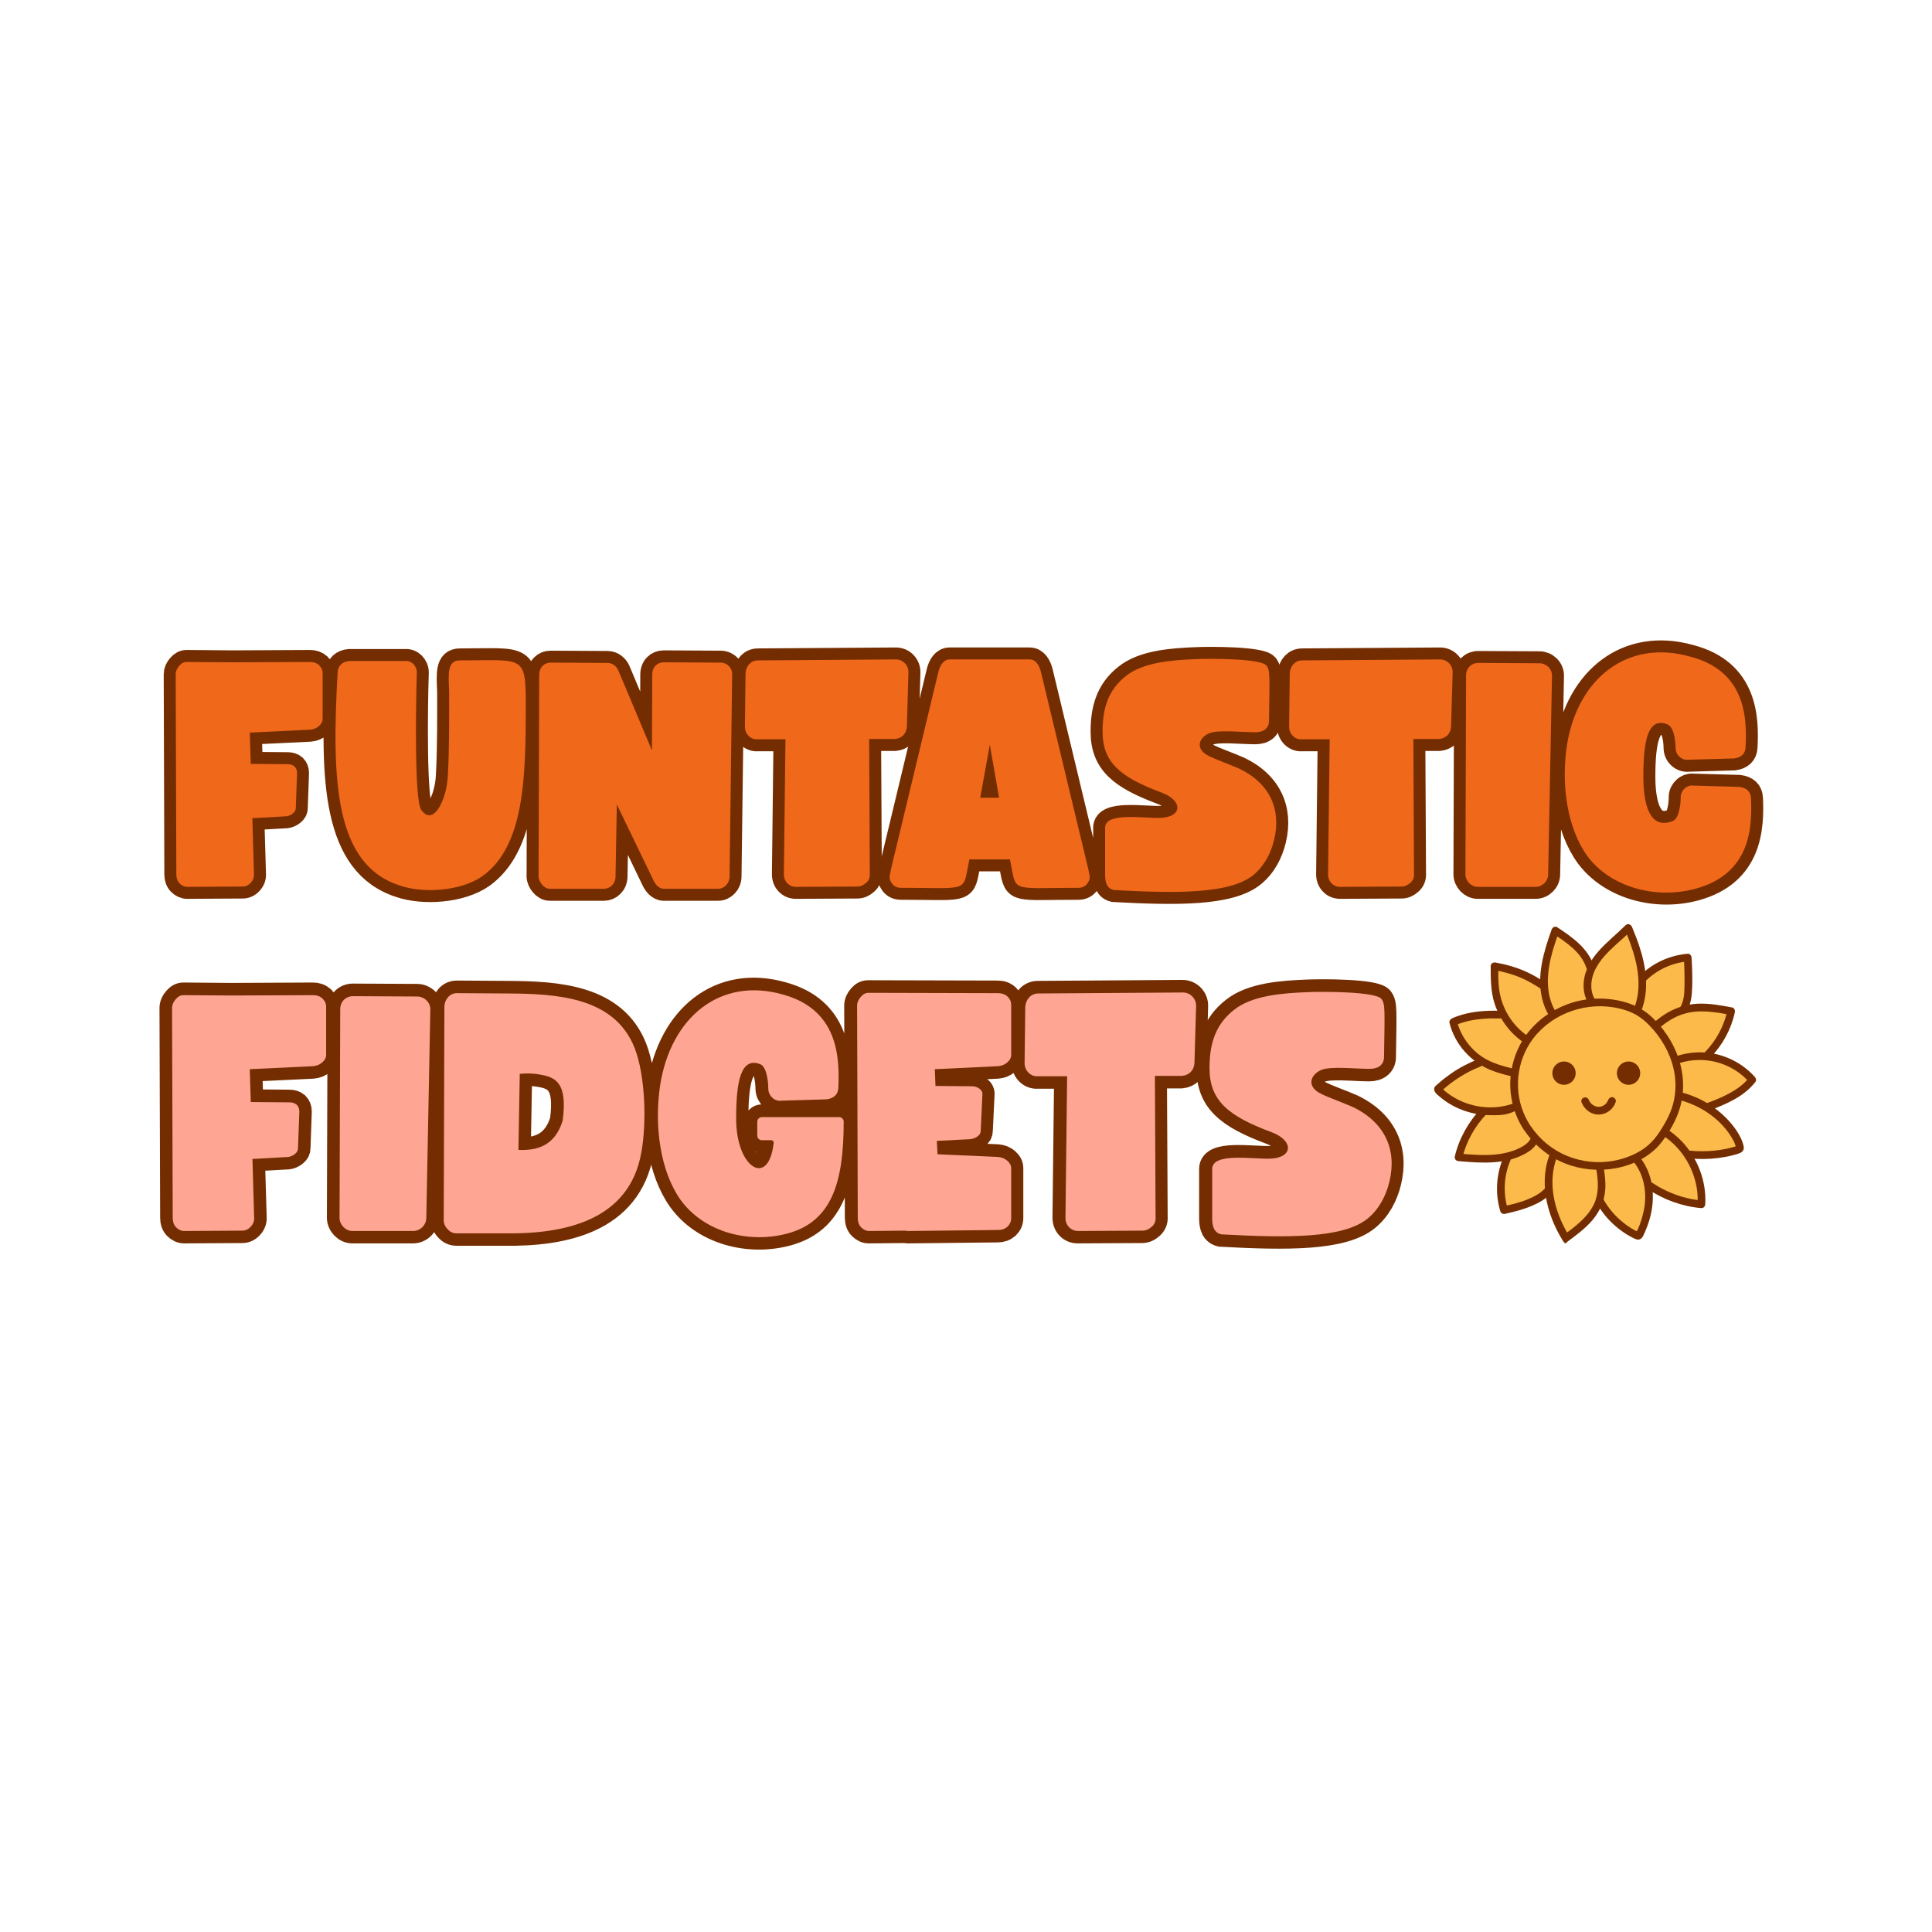 <svg version="1.1" viewBox="0 0 3500 3500" height="3500px" width="3500px" xmlns:xlink="http://www.w3.org/1999/xlink" xmlns="http://www.w3.org/2000/svg">
<defs>
<clipPath id="clip1">
  <path d="M 1370.562 2082.039 L 1382.887 2082.039 L 1382.887 2094.719 L 1370.562 2094.719 Z M 1370.562 2082.039"></path>
</clipPath>
<clipPath id="clip2">
  <path d="M 1382.852 2086.562 C 1382.918 2090.48 1382.43 2091.531 1381.801 2092.301 C 1381.238 2093.07 1380.332 2093.77 1379.418 2094.121 C 1378.582 2094.539 1377.461 2094.75 1376.48 2094.68 C 1375.5 2094.613 1374.449 2094.332 1373.613 2093.77 C 1372.77 2093.281 1372 2092.512 1371.512 2091.668 C 1370.949 2090.832 1370.668 2089.781 1370.602 2088.801 C 1370.531 2087.82 1370.738 2086.699 1371.09 2085.789 C 1371.512 2084.949 1372.211 2084.039 1372.98 2083.41 C 1373.75 2082.852 1374.801 2082.363 1375.711 2082.219 C 1376.688 2082.012 1377.812 2082.082 1378.719 2082.363 C 1379.699 2082.711 1381.312 2083.969 1381.312 2083.969"></path>
</clipPath>
<clipPath id="clip3">
  <path d="M 1526.242 1995.52 L 1538.562 1995.52 L 1538.562 2008.129 L 1526.242 2008.129 Z M 1526.242 1995.52"></path>
</clipPath>
<clipPath id="clip4">
  <path d="M 1538.531 1999.969 C 1538.531 2003.887 1538.113 2004.938 1537.48 2005.711 C 1536.918 2006.48 1536.012 2007.18 1535.102 2007.602 C 1534.262 2007.949 1533.137 2008.16 1532.16 2008.09 C 1531.18 2008.09 1530.129 2007.738 1529.289 2007.25 C 1528.449 2006.688 1527.68 2005.918 1527.121 2005.082 C 1526.629 2004.238 1526.281 2003.188 1526.281 2002.211 C 1526.211 2001.23 1526.418 2000.113 1526.77 1999.27 C 1527.188 1998.363 1527.887 1997.449 1528.66 1996.887 C 1529.43 1996.262 1530.41 1995.84 1531.387 1995.629 C 1532.371 1995.488 1533.488 1995.488 1534.398 1995.84 C 1535.312 1996.121 1536.988 1997.379 1536.988 1997.379"></path>
</clipPath>
</defs>
<g id="surface1">
<path d="M 3152.215 2077.195 C 3152.512 2078.234 3152.66 2079.273 3152.215 2080.168 C 3151.77 2081.055 3150.73 2081.504 3149.691 2081.801 C 3122.352 2091.008 3089.512 2093.832 3060.832 2090.715 L 3058.012 2091.605 C 3047.164 2075.262 3033.199 2061.152 3016.855 2050.457 L 3015.07 2049.27 C 3016.109 2047.637 3017.004 2046.152 3018.043 2044.52 C 3024.137 2034.566 3029.633 2024.316 3033.793 2013.473 C 3037.359 2004.113 3039.734 1994.312 3041.223 1984.359 L 3043.602 1984.656 C 3061.133 1988.961 3078.07 1996.242 3093.227 2005.898 C 3107.938 2015.258 3121.16 2026.84 3132.305 2040.207 C 3141.367 2051.051 3149.098 2063.383 3152.363 2077.047 Z M 3152.215 2077.195" style="stroke:none;fill-rule:nonzero;fill:rgb(98.824%,72.941%,29.02%);fill-opacity:1;"></path>
<path d="M 3112.395 1916.477 C 3136.316 1922.863 3158.16 1936.527 3174.504 1955.098 C 3155.93 1979.457 3123.094 1993.418 3094.266 2004.113 L 3093.078 2006.047 C 3077.773 1996.391 3060.984 1989.113 3043.449 1984.801 L 3041.074 1984.508 C 3043.602 1965.789 3042.262 1946.629 3037.508 1928.359 C 3036.766 1925.535 3036.02 1922.863 3035.129 1920.191 L 3039.441 1918.703 C 3056.973 1912.766 3075.695 1910.832 3094.117 1912.91 C 3100.359 1913.652 3106.449 1914.844 3112.543 1916.328 Z M 3112.395 1916.477" style="stroke:none;fill-rule:nonzero;fill:rgb(98.824%,72.941%,29.02%);fill-opacity:1;"></path>
<path d="M 3136.316 1830.918 C 3130.074 1860.332 3115.363 1887.809 3094.414 1909.344 L 3093.973 1913.059 C 3075.543 1910.98 3056.824 1912.91 3039.289 1918.852 L 3034.98 1920.336 C 3027.551 1897.613 3015.07 1876.52 2999.172 1858.547 L 3001.105 1856.914 C 3015.07 1844.434 3031.566 1834.336 3049.395 1828.988 C 3052.215 1828.098 3055.039 1827.355 3058.012 1826.758 C 3083.719 1821.41 3110.461 1826.316 3136.168 1831.215 L 3136.168 1830.918 Z M 3136.316 1830.918" style="stroke:none;fill-rule:nonzero;fill:rgb(98.824%,72.941%,29.02%);fill-opacity:1;"></path>
<path d="M 3057.863 2091.605 C 3075.102 2117.746 3084.312 2149.238 3082.379 2180.578 C 3050.434 2178.055 3015.367 2164.984 2988.77 2147.16 L 2985.949 2147.75 C 2982.977 2129.777 2975.848 2112.398 2964.105 2098.586 L 2963.066 2096.652 C 2964.254 2096.059 2965.445 2095.465 2966.484 2094.871 C 2977.328 2089.227 2987.582 2082.246 2996.199 2073.629 C 3004.82 2065.016 3009.273 2058.184 3014.773 2049.566 L 3016.555 2050.754 C 3033.051 2061.449 3047.016 2075.562 3057.715 2091.898 L 3057.715 2091.605 Z M 3057.863 2091.605" style="stroke:none;fill-rule:nonzero;fill:rgb(98.824%,72.941%,29.02%);fill-opacity:1;"></path>
<path d="M 3057.566 1733.922 C 3058.605 1750.262 3059.051 1766.598 3058.902 1782.941 C 3058.754 1798.688 3057.715 1815.172 3049.395 1828.543 C 3031.566 1834.188 3015.07 1844.285 3001.105 1856.766 L 2999.172 1858.398 C 2997.832 1856.766 2996.352 1855.277 2994.863 1853.793 C 2986.988 1845.473 2978.367 1837.902 2968.566 1832.109 C 2967.672 1831.512 2966.633 1831.066 2965.59 1830.473 L 2966.184 1829.281 C 2973.613 1811.012 2975.992 1790.961 2974.805 1771.059 L 2976.441 1771.059 C 2997.984 1749.668 3027.105 1736.148 3057.418 1733.773 L 3057.566 1733.773 Z M 3057.566 1733.922" style="stroke:none;fill-rule:nonzero;fill:rgb(98.824%,72.941%,29.02%);fill-opacity:1;"></path>
<path d="M 3037.359 1928.359 C 3042.113 1946.629 3043.449 1965.789 3040.926 1984.508 C 3039.586 1994.461 3037.207 2004.266 3033.492 2013.621 C 3029.332 2024.465 3023.836 2034.715 3017.742 2044.664 C 3016.703 2046.301 3015.816 2047.785 3014.773 2049.418 C 3009.273 2058.031 3003.332 2066.203 2996.199 2073.48 C 2987.582 2082.094 2977.328 2089.078 2966.484 2094.723 C 2965.293 2095.32 2964.105 2095.914 2963.066 2096.504 C 2943.008 2106.16 2921.016 2111.062 2898.73 2111.359 C 2869.754 2111.805 2840.633 2104.527 2815.82 2089.672 C 2812.398 2087.594 2808.984 2085.367 2805.715 2083.137 C 2797.094 2076.898 2789.074 2069.918 2781.938 2062.043 C 2776.293 2055.953 2771.242 2049.566 2766.637 2042.734 C 2758.312 2030.258 2752.223 2017.035 2748.359 2003.371 C 2742.562 1983.617 2741.375 1962.969 2744.199 1942.914 C 2747.172 1921.973 2754.746 1901.773 2766.488 1883.797 C 2775.105 1870.727 2785.805 1858.844 2798.73 1848.742 C 2799.027 1848.445 2799.324 1848.297 2799.621 1848 C 2803.93 1844.734 2808.539 1841.613 2813.145 1838.789 C 2833.945 1826.016 2857.867 1817.996 2882.234 1815.766 C 2888.027 1815.172 2893.824 1815.023 2899.77 1815.023 C 2913.586 1815.324 2927.402 1817.25 2940.777 1820.965 C 2949.395 1823.344 2957.715 1826.316 2965.59 1830.621 C 2966.633 1831.066 2967.523 1831.66 2968.566 1832.254 C 2978.367 1838.047 2986.988 1845.621 2994.863 1853.941 C 2996.352 1855.426 2997.684 1857.059 2999.172 1858.547 C 3015.07 1876.52 3027.551 1897.465 3034.98 1920.336 C 3035.871 1923.012 3036.613 1925.836 3037.359 1928.508 Z M 3037.359 1928.359" style="stroke:none;fill-rule:nonzero;fill:rgb(98.824%,72.941%,29.02%);fill-opacity:1;"></path>
<path d="M 2899.617 2176.715 C 2899.023 2175.676 2898.43 2174.637 2897.984 2173.598 C 2903.777 2155.18 2901.996 2135.422 2899.023 2116.41 L 2899.023 2111.359 C 2921.164 2111.062 2943.305 2106.16 2963.215 2096.504 L 2964.254 2098.438 C 2975.848 2112.398 2983.125 2129.629 2986.098 2147.605 C 2987.137 2153.543 2987.582 2159.785 2987.582 2165.723 C 2987.73 2189.934 2981.043 2213.996 2970.348 2235.836 C 2969.898 2236.875 2969.16 2238.062 2968.117 2238.211 L 2967.82 2238.211 C 2967.227 2238.211 2966.633 2237.914 2966.039 2237.766 C 2939.441 2226.031 2913.887 2202.414 2899.617 2176.715 Z M 2899.617 2176.715" style="stroke:none;fill-rule:nonzero;fill:rgb(98.824%,72.941%,29.02%);fill-opacity:1;"></path>
<path d="M 2974.953 1771.203 C 2976.141 1790.961 2973.914 1811.012 2966.332 1829.434 L 2965.738 1830.621 C 2957.863 1826.461 2949.543 1823.344 2940.926 1820.965 C 2927.555 1817.25 2913.734 1815.324 2899.918 1815.023 C 2894.121 1815.023 2888.18 1815.023 2882.387 1815.766 L 2881.938 1811.012 C 2873.617 1795.418 2874.211 1776.109 2880.453 1759.617 C 2881.492 1757.094 2882.531 1754.566 2883.723 1752.191 C 2890.262 1738.824 2900.215 1727.09 2910.914 1716.543 C 2923.543 1704.066 2937.359 1693.074 2949.84 1680.449 C 2959.648 1704.215 2968.711 1728.426 2972.871 1753.828 C 2973.766 1759.617 2974.508 1765.559 2974.805 1771.355 Z M 2974.953 1771.203" style="stroke:none;fill-rule:nonzero;fill:rgb(98.824%,72.941%,29.02%);fill-opacity:1;"></path>
<path d="M 2898.875 2116.262 C 2901.852 2135.273 2903.633 2155.18 2897.836 2173.449 C 2888.621 2203.156 2861.879 2223.656 2836.77 2242.074 C 2823.543 2220.238 2813.293 2196.473 2808.539 2171.367 C 2807.496 2165.723 2806.605 2160.078 2806.156 2154.438 C 2804.523 2134.68 2806.457 2114.477 2812.992 2095.762 L 2815.82 2089.375 C 2840.633 2104.23 2869.754 2111.508 2898.73 2111.062 L 2898.73 2116.109 L 2898.875 2116.109 Z M 2898.875 2116.262" style="stroke:none;fill-rule:nonzero;fill:rgb(98.824%,72.941%,29.02%);fill-opacity:1;"></path>
<path d="M 2880.746 1750.41 L 2883.867 1751.895 C 2882.68 1754.273 2881.641 1756.797 2880.602 1759.324 C 2874.211 1775.809 2873.617 1795.121 2882.086 1810.719 L 2882.531 1815.469 C 2858.164 1817.844 2834.242 1825.719 2813.438 1838.492 L 2812.992 1836.266 C 2803.484 1821.117 2798.879 1803.438 2797.688 1785.613 C 2797.094 1777.297 2797.242 1768.828 2798.137 1760.66 C 2800.664 1734.664 2809.133 1709.414 2817.898 1684.754 C 2830.824 1693.223 2843.75 1701.84 2855.043 1712.383 C 2866.336 1722.93 2875.992 1735.703 2880.746 1750.262 Z M 2880.746 1750.41" style="stroke:none;fill-rule:nonzero;fill:rgb(98.824%,72.941%,29.02%);fill-opacity:1;"></path>
<path d="M 2815.965 2089.527 L 2813.145 2095.914 C 2806.605 2114.629 2804.523 2134.68 2806.309 2154.586 L 2805.715 2154.586 C 2796.355 2166.469 2783.723 2172.555 2769.309 2178.5 C 2755.047 2184.441 2739.891 2187.855 2724.887 2191.273 C 2715.227 2159.785 2717.75 2124.727 2731.719 2094.871 L 2731.422 2093.98 C 2740.93 2091.605 2750.293 2088.336 2758.906 2083.73 C 2767.379 2079.273 2775.551 2073.184 2779.562 2064.422 L 2782.238 2061.898 C 2789.367 2069.77 2797.395 2076.75 2806.012 2082.988 C 2809.277 2085.367 2812.699 2087.594 2816.113 2089.527 Z M 2815.965 2089.527" style="stroke:none;fill-rule:nonzero;fill:rgb(98.824%,72.941%,29.02%);fill-opacity:1;"></path>
<path d="M 2812.992 1836.414 L 2813.438 1838.641 C 2808.832 1841.465 2804.23 1844.582 2799.918 1847.852 C 2799.621 1848.148 2799.324 1848.297 2799.027 1848.594 C 2786.102 1858.691 2775.254 1870.578 2766.781 1883.648 L 2765 1882.461 C 2748.512 1871.469 2734.688 1856.613 2724.887 1839.387 C 2718.199 1827.648 2713.293 1814.875 2710.617 1801.652 C 2707.203 1784.574 2707.203 1766.898 2707.348 1749.52 C 2753.113 1757.539 2777.93 1773.285 2796.801 1785.762 L 2797.543 1785.762 C 2798.73 1803.586 2803.484 1821.262 2812.844 1836.414 Z M 2812.992 1836.414" style="stroke:none;fill-rule:nonzero;fill:rgb(98.824%,72.941%,29.02%);fill-opacity:1;"></path>
<path d="M 2782.238 2061.898 L 2779.562 2064.422 C 2775.551 2073.035 2767.379 2079.129 2758.906 2083.73 C 2750.293 2088.336 2740.93 2091.754 2731.422 2093.98 C 2721.766 2096.359 2711.656 2097.691 2701.703 2098.141 C 2681.941 2099.328 2662.031 2097.547 2642.27 2095.762 C 2649.105 2066.504 2667.234 2033.676 2688.332 2012.137 L 2688.332 2011.543 C 2708.391 2013.324 2728.895 2010.652 2747.617 2003.223 L 2748.512 2002.926 C 2752.52 2016.59 2758.613 2029.961 2766.781 2042.289 C 2771.391 2049.121 2776.445 2055.656 2782.09 2061.598 L 2782.09 2061.898 Z M 2782.238 2061.898" style="stroke:none;fill-rule:nonzero;fill:rgb(98.824%,72.941%,29.02%);fill-opacity:1;"></path>
<path d="M 2765 1882.461 L 2766.781 1883.648 C 2755.047 1901.621 2747.469 1921.824 2744.496 1942.766 L 2740.781 1942.172 C 2725.328 1938.312 2709.875 1934.301 2695.465 1927.469 C 2690.707 1925.09 2686.105 1922.418 2681.645 1919.449 C 2657.723 1903.406 2639.895 1878.301 2632.906 1850.379 C 2642.27 1850.672 2651.184 1846.812 2659.953 1843.988 C 2678.523 1837.902 2698.141 1835.523 2717.605 1837.008 L 2725.031 1839.535 C 2734.84 1856.766 2748.656 1871.617 2765.148 1882.609 Z M 2765 1882.461" style="stroke:none;fill-rule:nonzero;fill:rgb(98.824%,72.941%,29.02%);fill-opacity:1;"></path>
<path d="M 2748.656 2003.223 L 2747.766 2003.52 C 2729.043 2010.945 2708.539 2013.621 2688.48 2011.84 C 2658.02 2009.164 2628.453 1996.242 2606.758 1974.703 C 2606.16 1974.109 2605.566 1973.367 2605.566 1972.625 C 2605.566 1971.883 2606.16 1971.289 2606.758 1970.691 C 2628.004 1950.789 2652.969 1935.043 2680.156 1924.496 L 2681.645 1919.449 C 2686.105 1922.418 2690.707 1925.09 2695.465 1927.469 C 2709.73 1934.449 2725.328 1938.312 2740.781 1942.172 L 2744.496 1942.766 C 2741.676 1962.82 2743.012 1983.32 2748.656 2003.223 Z M 2748.656 2003.223" style="stroke:none;fill-rule:nonzero;fill:rgb(98.824%,72.941%,29.02%);fill-opacity:1;"></path>
<path d="M 2772.875 2040.059 C 2758.762 2018.816 2750.738 1994.16 2749.992 1969.059 C 2749.25 1944.551 2754.746 1920.191 2766.34 1898.801 C 2794.121 1847.109 2853.707 1818.293 2911.953 1823.492 C 2927.852 1824.977 2944.344 1828.691 2958.758 1835.668 C 2973.168 1842.652 2984.762 1853.496 2995.16 1865.379 C 3015.223 1888.551 3029.633 1917.07 3033.941 1947.52 C 3036.168 1963.418 3035.574 1980.051 3032.012 1995.648 C 3028.293 2011.984 3021.016 2026.84 3012.395 2041.102 C 3004.227 2054.766 2995.012 2067.691 2982.383 2077.492 C 2970.793 2086.555 2957.27 2093.238 2943.305 2097.84 C 2916.707 2106.605 2887.883 2107.645 2860.84 2101.109 C 2832.164 2094.277 2806.457 2079.129 2786.547 2057.293 C 2781.645 2051.793 2777.184 2046.152 2773.023 2040.059 C 2770.945 2036.941 2766.934 2035.605 2763.516 2037.535 C 2760.395 2039.32 2758.906 2043.922 2760.988 2047.039 C 2779.414 2074.375 2804.969 2095.613 2835.578 2107.793 C 2864.109 2119.082 2895.902 2121.902 2926.07 2116.559 C 2957.715 2110.91 2989.363 2095.465 3009.426 2070.062 C 3020.27 2056.398 3029.781 2040.953 3036.766 2024.91 C 3044.043 2008.422 3048.203 1990.895 3048.949 1972.77 C 3050.434 1938.609 3039.586 1904.738 3020.863 1876.371 C 3011.652 1862.41 3000.512 1849.188 2987.73 1838.348 C 2974.059 1826.758 2958.457 1819.332 2941.227 1814.727 C 2907.492 1805.812 2871.391 1807.301 2838.699 1819.629 C 2809.43 1830.621 2783.727 1849.34 2765.148 1874.441 C 2748.953 1896.426 2739.297 1922.715 2736.621 1949.746 C 2733.949 1976.93 2738.996 2004.707 2750.738 2029.367 C 2753.707 2035.453 2756.98 2041.398 2760.84 2047.039 C 2762.922 2050.16 2766.934 2051.5 2770.352 2049.566 C 2773.469 2047.785 2774.957 2043.18 2772.875 2040.059 Z M 2772.875 2040.059" style="stroke:none;fill-rule:nonzero;fill:rgb(45.49%,17.647%,0%);fill-opacity:1;"></path>
<path d="M 2973.02 1832.109 C 2988.477 1793.633 2982.082 1750.559 2969.16 1712.238 C 2965.445 1701.094 2960.984 1690.102 2956.527 1679.262 C 2954.598 1674.656 2948.949 1672.129 2944.941 1676.141 C 2914.629 1706.293 2872.871 1733.328 2869.012 1779.969 C 2867.969 1792.148 2870.352 1804.332 2875.992 1815.172 C 2877.777 1818.441 2882.387 1819.48 2885.504 1817.699 C 2888.621 1815.918 2889.812 1811.457 2888.027 1808.191 C 2879.559 1792 2882.086 1772.098 2889.961 1756.203 C 2898.879 1738.379 2913.141 1724.27 2927.703 1711.047 C 2936.766 1702.727 2946.129 1694.855 2954.895 1686.094 L 2943.305 1682.977 C 2958.309 1719.219 2971.832 1757.688 2967.523 1797.645 C 2966.332 1808.191 2963.66 1818.59 2959.797 1828.395 C 2958.457 1831.809 2961.285 1835.969 2964.699 1837.008 C 2968.117 1838.047 2971.832 1835.668 2973.32 1832.109 Z M 2973.02 1832.109" style="stroke:none;fill-rule:nonzero;fill:rgb(45.49%,17.647%,0%);fill-opacity:1;"></path>
<path d="M 2981.34 1776.996 C 3001.699 1756.945 3028.891 1744.172 3057.418 1741.793 L 3050.434 1734.816 C 3051.477 1751.598 3051.918 1768.531 3051.621 1785.316 C 3051.324 1802.102 3050.582 1813.836 3043.152 1826.016 C 3038.547 1833.742 3050.582 1840.723 3055.191 1832.996 C 3063.512 1819.332 3065.145 1802.992 3065.59 1787.246 C 3066.035 1771.504 3065.59 1752.191 3064.398 1734.816 C 3064.254 1731.25 3061.43 1727.535 3057.418 1727.832 C 3025.176 1730.504 2994.566 1744.32 2971.535 1767.047 C 2965.145 1773.285 2974.953 1783.234 2981.34 1776.852 Z M 2981.34 1776.996" style="stroke:none;fill-rule:nonzero;fill:rgb(45.49%,17.647%,0%);fill-opacity:1;"></path>
<path d="M 3005.859 1862.559 C 3018.043 1851.859 3032.16 1842.801 3047.609 1837.602 C 3065.441 1831.512 3084.016 1831.363 3102.586 1833.441 C 3121.16 1835.523 3123.832 1836.711 3134.387 1838.641 C 3132.75 1835.82 3131.113 1832.996 3129.48 1830.027 C 3123.391 1858.398 3109.422 1884.543 3089.363 1905.336 C 3083.121 1911.723 3092.93 1921.676 3099.168 1915.137 C 3120.863 1892.707 3136.316 1864.191 3142.855 1833.742 C 3143.598 1830.324 3141.816 1825.867 3137.949 1825.125 C 3117.598 1821.262 3096.793 1817.402 3075.988 1818.293 C 3056.676 1819.184 3038.25 1824.676 3021.457 1834.188 C 3012.395 1839.387 3003.926 1845.773 2996.051 1852.605 C 2993.23 1855.133 2993.523 1859.883 2996.051 1862.41 C 2998.578 1864.934 3003.035 1864.934 3005.859 1862.41 Z M 3005.859 1862.559" style="stroke:none;fill-rule:nonzero;fill:rgb(45.49%,17.647%,0%);fill-opacity:1;"></path>
<path d="M 3040.926 1926.43 C 3076.883 1914.543 3116.406 1920.043 3147.609 1941.578 C 3155.633 1947.074 3162.914 1953.758 3169.301 1961.039 C 3169.004 1958.219 3168.562 1955.395 3168.262 1952.57 C 3159.348 1964.156 3146.863 1972.922 3134.086 1980.051 C 3120.715 1987.48 3106.602 1993.121 3092.188 1998.473 C 3077.773 2003.816 3086.242 2003.223 3087.285 2007.086 C 3088.176 2010.504 3092.332 2013.324 3095.898 2011.984 C 3126.953 2000.398 3159.492 1986.734 3180.297 1959.699 C 3182.23 1957.176 3181.039 1953.312 3179.258 1951.234 C 3152.812 1921.379 3113.285 1904.594 3073.465 1906.523 C 3061.133 1907.117 3048.949 1909.344 3037.359 1913.211 C 3025.77 1917.07 3031.414 1917.961 3032.453 1921.824 C 3033.348 1925.391 3037.508 1927.914 3041.074 1926.723 L 3041.074 1926.43 Z M 3040.926 1926.43" style="stroke:none;fill-rule:nonzero;fill:rgb(45.49%,17.647%,0%);fill-opacity:1;"></path>
<path d="M 3041.367 1992.527 C 3077.031 2001.441 3110.461 2022.684 3131.859 2052.688 C 3134.98 2057.145 3137.801 2061.746 3140.328 2066.504 C 3141.516 2068.73 3142.41 2070.957 3143.301 2073.336 C 3143.742 2074.523 3144.191 2075.855 3144.488 2077.047 C 3144.785 2078.234 3144.785 2078.383 3145.082 2078.977 C 3145.379 2080.016 3145.082 2080.016 3145.23 2079.129 C 3145.824 2078.086 3146.418 2077.047 3147.016 2076.008 C 3147.016 2076.008 3149.242 2075.262 3146.719 2076.008 C 3144.191 2076.75 3144.785 2076.602 3143.895 2076.898 C 3142.109 2077.492 3140.477 2077.938 3138.695 2078.383 C 3135.129 2079.422 3131.562 2080.168 3127.992 2081.055 C 3120.715 2082.543 3113.434 2083.73 3106.004 2084.473 C 3090.852 2085.961 3075.695 2085.961 3060.539 2084.473 C 3056.824 2084.027 3053.555 2087.887 3053.555 2091.453 C 3053.555 2095.02 3056.824 2097.992 3060.539 2098.438 C 3077.922 2100.219 3095.453 2100.07 3112.691 2097.84 C 3121.754 2096.652 3130.668 2095.168 3139.438 2092.793 C 3143.598 2091.754 3147.609 2090.566 3151.617 2089.078 C 3157.266 2087 3159.941 2082.395 3158.754 2076.453 C 3157.117 2068.137 3153.105 2059.965 3148.797 2052.832 C 3144.34 2045.406 3138.988 2038.426 3133.195 2031.891 C 3122.352 2019.711 3109.723 2009.164 3095.898 2000.398 C 3080.301 1990.598 3063.066 1983.168 3045.082 1978.715 C 3036.32 1976.488 3032.605 1990 3041.367 1992.082 Z M 3041.367 1992.527" style="stroke:none;fill-rule:nonzero;fill:rgb(45.49%,17.647%,0%);fill-opacity:1;"></path>
<path d="M 3012.988 2057.438 C 3044.789 2078.234 3066.629 2112.551 3073.465 2149.832 C 3075.395 2160.078 3075.988 2170.922 3075.25 2181.621 L 3082.23 2174.637 C 3050.285 2172.109 3018.637 2159.93 2992.191 2142.105 C 2989.07 2140.027 2984.461 2141.512 2982.68 2144.633 C 2980.895 2147.754 2982.082 2152.059 2985.203 2154.137 C 3013.734 2173.301 3047.91 2185.777 3082.23 2188.602 C 3086.098 2188.895 3089.066 2185.184 3089.215 2181.621 C 3091.594 2140.027 3075.543 2098.141 3047.016 2067.984 C 3038.992 2059.52 3029.93 2051.945 3020.121 2045.559 C 3017.004 2043.48 3012.395 2044.961 3010.613 2048.082 C 3008.68 2051.5 3010.02 2055.512 3013.141 2057.59 L 3012.988 2057.59 Z M 3012.988 2057.438" style="stroke:none;fill-rule:nonzero;fill:rgb(45.49%,17.647%,0%);fill-opacity:1;"></path>
<path d="M 2959.055 2104.23 C 2977.773 2126.957 2983.422 2158.297 2978.965 2186.816 C 2977.629 2195.133 2975.547 2203.305 2973.02 2211.324 C 2970.492 2219.348 2970.492 2218.602 2969.012 2222.316 C 2967.523 2226.031 2967.82 2225.141 2967.227 2226.477 C 2966.332 2228.555 2964.551 2230.934 2964.105 2233.16 L 2963.809 2233.754 C 2968.711 2233.309 2970.051 2232.566 2967.672 2231.824 C 2967.078 2231.379 2966.332 2231.23 2965.59 2230.785 C 2964.105 2230.043 2962.617 2229.301 2960.984 2228.406 C 2957.715 2226.629 2954.449 2224.695 2951.328 2222.613 C 2945.387 2218.754 2939.738 2214.297 2934.391 2209.543 C 2922.055 2198.406 2911.508 2185.48 2903.777 2170.629 C 2901.996 2167.211 2897.391 2166.316 2894.27 2168.102 C 2891.148 2169.883 2890.109 2174.34 2891.742 2177.609 C 2899.324 2192.312 2909.871 2205.684 2921.906 2216.969 C 2928.148 2222.91 2934.984 2228.262 2942.266 2233.16 C 2945.68 2235.387 2949.102 2237.617 2952.812 2239.547 C 2956.527 2241.625 2960.391 2243.855 2964.551 2245.191 C 2970.051 2246.973 2974.359 2243.707 2976.734 2238.953 C 2978.816 2234.648 2980.746 2230.188 2982.527 2225.734 C 2985.949 2217.27 2988.77 2208.504 2990.703 2199.59 C 2994.715 2181.914 2995.457 2163.793 2992.484 2145.969 C 2989.215 2126.957 2981.34 2108.984 2969.012 2094.129 C 2966.633 2091.16 2961.578 2091.605 2959.203 2094.129 C 2956.379 2096.953 2956.824 2101.109 2959.203 2103.934 L 2959.203 2104.23 Z M 2959.055 2104.23" style="stroke:none;fill-rule:nonzero;fill:rgb(45.49%,17.647%,0%);fill-opacity:1;"></path>
<path d="M 2892.043 2119.082 C 2895.164 2138.691 2896.797 2159.785 2888.922 2178.5 C 2882.234 2194.539 2869.902 2207.465 2856.977 2218.602 C 2849.398 2225.141 2841.227 2231.082 2833.203 2237.02 L 2842.711 2239.547 C 2822.949 2206.723 2809.871 2169.289 2812.844 2130.52 C 2813.738 2119.676 2815.965 2108.984 2819.531 2098.734 C 2820.719 2095.168 2818.195 2091.16 2814.629 2090.121 C 2810.766 2089.078 2807.352 2091.453 2806.012 2095.02 C 2792.195 2134.977 2798.434 2178.203 2814.777 2216.23 C 2819.234 2226.629 2824.582 2236.727 2830.527 2246.531 C 2836.469 2256.332 2836.918 2251.285 2840.039 2249.055 C 2855.641 2237.617 2871.539 2225.734 2884.316 2211.031 C 2898.137 2194.84 2906.75 2175.973 2908.09 2154.586 C 2908.98 2141.512 2907.348 2128.293 2905.266 2115.371 C 2904.672 2111.656 2900.066 2109.578 2896.648 2110.469 C 2893.23 2111.359 2891.148 2115.371 2891.742 2119.082 Z M 2892.043 2119.082" style="stroke:none;fill-rule:nonzero;fill:rgb(45.49%,17.647%,0%);fill-opacity:1;"></path>
<path d="M 2773.324 2061.898 C 2770.055 2068.73 2764.406 2073.336 2758.02 2077.047 C 2750.293 2081.504 2741.824 2084.77 2733.203 2087.148 C 2714.93 2092.199 2695.906 2092.941 2677.039 2092.199 C 2665.449 2091.754 2653.859 2090.715 2642.27 2089.672 C 2644.496 2092.645 2646.73 2095.613 2648.957 2098.438 C 2655.938 2068.73 2671.84 2039.762 2693.234 2017.93 C 2699.473 2011.543 2689.668 2001.59 2683.43 2008.125 C 2660.398 2031.594 2643.16 2062.785 2635.582 2094.723 C 2634.543 2099.477 2637.66 2103.191 2642.27 2103.484 C 2682.984 2107.051 2726.965 2110.316 2763.961 2089.527 C 2772.73 2084.621 2781.051 2077.789 2785.508 2068.582 C 2787.141 2065.164 2786.398 2061.004 2782.98 2059.07 C 2779.859 2057.293 2775.105 2058.184 2773.469 2061.598 L 2773.469 2061.898 Z M 2773.324 2061.898" style="stroke:none;fill-rule:nonzero;fill:rgb(45.49%,17.647%,0%);fill-opacity:1;"></path>
<path d="M 2747.914 1997.281 C 2747.023 1997.281 2746.277 1997.281 2745.391 1997.578 L 2745.684 1997.578 C 2710.176 2011.543 2669.16 2008.125 2636.027 1989.262 C 2631.426 1986.586 2626.965 1983.762 2622.656 1980.496 C 2618.348 1977.23 2618.941 1977.527 2617.012 1975.891 C 2615.523 1974.703 2615.078 1974.258 2614.484 1973.664 C 2615.824 1972.477 2617.156 1971.289 2618.645 1970.098 C 2621.316 1967.871 2623.992 1965.645 2626.816 1963.418 C 2632.312 1959.258 2637.961 1955.246 2643.902 1951.531 C 2655.793 1943.953 2668.422 1937.422 2681.496 1932.367 C 2685.062 1931.035 2687.438 1927.762 2686.398 1923.754 C 2685.512 1920.488 2681.348 1917.516 2677.781 1918.852 C 2660.398 1925.684 2643.754 1934.301 2628.453 1944.996 C 2620.871 1950.344 2613.441 1955.984 2606.609 1962.078 C 2599.773 1968.168 2597.098 1969.355 2598.438 1975.449 C 2599.477 1979.754 2603.641 1982.875 2606.758 1985.547 C 2631.273 2007.086 2663.219 2019.117 2695.762 2020.156 C 2728.301 2021.195 2732.312 2017.777 2749.105 2011.098 C 2751.629 2010.059 2753.559 2009.312 2755.047 2008.57 C 2752.668 2004.859 2750.293 2000.992 2747.914 1997.281 Z M 2747.914 1997.281" style="stroke:none;fill-rule:nonzero;fill:rgb(45.49%,17.647%,0%);fill-opacity:1;"></path>
<path d="M 2742.418 1936.383 C 2722.504 1931.328 2702.449 1926.129 2685.062 1914.543 C 2670.801 1905.039 2658.91 1891.969 2650.293 1876.965 C 2645.391 1868.203 2641.676 1859.289 2639.301 1849.484 C 2637.66 1852.309 2636.027 1855.133 2634.395 1858.098 C 2640.34 1855.574 2646.43 1853.348 2652.672 1851.566 C 2658.91 1849.781 2662.926 1848.891 2668.121 1848 C 2673.324 1847.109 2680.012 1846.219 2687.145 1845.621 C 2697.098 1844.879 2707.203 1844.734 2717.305 1845.027 C 2726.219 1845.328 2726.219 1831.363 2717.305 1831.066 C 2691.305 1830.473 2664.262 1832.109 2639.594 1841.168 C 2636.621 1842.207 2633.801 1843.395 2630.828 1844.734 C 2627.859 1846.066 2624.887 1849.188 2625.926 1853.348 C 2635.734 1891.969 2664.113 1923.605 2700.812 1938.609 C 2712.996 1943.66 2725.926 1946.777 2738.703 1950.047 C 2751.48 1953.312 2751.031 1938.754 2742.418 1936.676 Z M 2742.418 1936.383" style="stroke:none;fill-rule:nonzero;fill:rgb(45.49%,17.647%,0%);fill-opacity:1;"></path>
<path d="M 2768.418 1877.41 C 2738.402 1857.359 2718.938 1824.086 2715.371 1788.289 C 2714.035 1775.664 2714.184 1763.039 2714.332 1750.41 C 2711.363 1752.641 2708.391 1754.867 2705.566 1757.094 C 2723.844 1760.363 2742.863 1765.559 2759.059 1772.988 C 2771.094 1778.484 2782.238 1785.316 2793.383 1792.594 C 2796.5 1794.676 2801.109 1793.188 2802.891 1790.07 C 2804.824 1786.656 2803.484 1782.641 2800.363 1780.562 C 2789.074 1773.137 2777.633 1766.156 2765.449 1760.66 C 2747.469 1752.488 2728.746 1747.141 2709.281 1743.727 C 2704.824 1742.98 2700.516 1745.508 2700.516 1750.41 C 2700.516 1772.836 2700.516 1795.863 2707.352 1817.402 C 2713.293 1835.969 2723.246 1853.199 2736.324 1867.758 C 2743.754 1875.922 2752.223 1883.203 2761.582 1889.441 C 2764.703 1891.52 2769.309 1890.035 2771.094 1886.914 C 2772.875 1883.797 2771.688 1879.488 2768.57 1877.41 Z M 2768.418 1877.41" style="stroke:none;fill-rule:nonzero;fill:rgb(45.49%,17.647%,0%);fill-opacity:1;"></path>
<path d="M 2887.289 1749.52 C 2876.441 1717.434 2848.207 1697.68 2821.168 1679.855 C 2817.152 1677.184 2812.398 1679.855 2810.914 1684.016 C 2796.648 1723.969 2783.574 1766.898 2793.828 1809.527 C 2796.5 1820.52 2800.809 1831.215 2806.754 1840.867 C 2812.699 1850.527 2823.543 1841.465 2818.789 1833.887 C 2797.988 1800.02 2802.445 1758.434 2812.992 1721.891 C 2816.414 1710.305 2820.273 1699.016 2824.289 1687.578 L 2814.031 1691.734 C 2837.66 1707.332 2864.258 1724.863 2873.766 1753.086 C 2874.953 1756.648 2878.52 1759.023 2882.387 1757.984 C 2886.246 1756.945 2888.477 1752.934 2887.289 1749.371 Z M 2887.289 1749.52" style="stroke:none;fill-rule:nonzero;fill:rgb(45.49%,17.647%,0%);fill-opacity:1;"></path>
<path d="M 2725.48 2092.348 C 2710.77 2124.133 2707.797 2160.523 2717.898 2194.094 C 2719.09 2197.809 2722.652 2199.738 2726.52 2199 C 2743.156 2195.285 2759.504 2191.125 2775.254 2184.441 C 2788.48 2178.797 2801.258 2171.816 2810.469 2160.523 C 2812.844 2157.555 2813.293 2153.543 2810.469 2150.723 C 2807.645 2147.898 2803.039 2147.75 2800.664 2150.723 C 2792.195 2161.27 2780.605 2167.211 2768.27 2172.41 C 2753.707 2178.648 2738.258 2182.062 2722.805 2185.48 C 2725.625 2187.113 2728.449 2188.746 2731.422 2190.379 C 2722.504 2160.523 2724.438 2127.699 2737.516 2099.328 C 2739.148 2095.914 2738.402 2091.754 2734.988 2089.82 C 2731.57 2087.887 2727.113 2088.93 2725.48 2092.348 Z M 2725.48 2092.348" style="stroke:none;fill-rule:nonzero;fill:rgb(45.49%,17.647%,0%);fill-opacity:1;"></path>
<path d="M 2865.297 1997.281 C 2870.199 2010.059 2882.68 2019.562 2896.797 2019.117 C 2910.914 2018.672 2922.648 2009.312 2926.957 1996.391 C 2928.148 1992.828 2925.621 1988.812 2922.055 1987.773 C 2918.488 1986.734 2914.773 1989.113 2913.438 1992.676 C 2913.438 1992.676 2912.844 1994.312 2912.992 1993.715 C 2913.141 1993.121 2912.547 1994.605 2912.398 1994.754 C 2911.805 1995.793 2911.207 1996.688 2910.613 1997.727 C 2911.359 1996.836 2910.02 1998.473 2910.02 1998.473 C 2909.727 1998.766 2909.426 1999.211 2909.129 1999.512 C 2908.684 1999.953 2908.09 2000.398 2907.645 2000.848 C 2907.199 2001.293 2906.898 2001.441 2907.492 2000.992 C 2906.605 2001.738 2905.562 2002.332 2904.672 2002.926 C 2903.777 2003.52 2903.484 2003.52 2902.891 2003.816 C 2903.633 2003.52 2903.039 2003.816 2902.59 2003.816 C 2901.551 2004.266 2900.363 2004.559 2899.324 2004.859 C 2898.281 2005.152 2897.094 2005.152 2898.43 2005.004 L 2894.863 2005.004 C 2894.27 2005.004 2892.934 2004.859 2893.676 2005.004 C 2894.418 2005.152 2892.488 2004.707 2892.488 2004.707 C 2891.895 2004.707 2891.301 2004.41 2890.855 2004.266 C 2890.406 2004.113 2889.812 2003.965 2889.219 2003.668 L 2888.621 2003.371 C 2888.922 2003.469 2888.922 2003.469 2888.621 2003.371 C 2887.582 2002.777 2886.543 2002.332 2885.504 2001.59 C 2884.465 2000.848 2884.465 2000.992 2884.02 2000.551 C 2884.762 2001.145 2883.723 2000.254 2883.574 2000.105 C 2882.68 1999.359 2881.938 1998.473 2881.195 1997.578 C 2880.996 1997.379 2880.996 1997.379 2881.195 1997.578 L 2880.746 1996.984 C 2880.453 1996.539 2880.152 1996.094 2879.859 1995.5 C 2879.559 1994.906 2879.266 1994.461 2878.965 1994.012 C 2878.227 1992.828 2878.965 1994.461 2878.52 1993.121 C 2877.184 1989.559 2873.766 1987.18 2869.902 1988.223 C 2866.039 1989.262 2863.664 1993.273 2864.996 1996.836 Z M 2865.297 1997.281" style="stroke:none;fill-rule:nonzero;fill:rgb(45.49%,17.647%,0%);fill-opacity:1;"></path>
<path d="M 2854.449 1944.105 C 2854.449 1944.797 2854.418 1945.484 2854.348 1946.172 C 2854.277 1946.859 2854.18 1947.543 2854.047 1948.219 C 2853.91 1948.898 2853.742 1949.566 2853.543 1950.227 C 2853.344 1950.891 2853.109 1951.539 2852.844 1952.176 C 2852.582 1952.812 2852.285 1953.438 2851.957 1954.047 C 2851.633 1954.656 2851.277 1955.25 2850.891 1955.82 C 2850.508 1956.398 2850.098 1956.953 2849.66 1957.484 C 2849.223 1958.02 2848.758 1958.531 2848.27 1959.02 C 2847.781 1959.508 2847.27 1959.973 2846.734 1960.41 C 2846.199 1960.848 2845.645 1961.258 2845.074 1961.641 C 2844.496 1962.027 2843.906 1962.379 2843.297 1962.707 C 2842.688 1963.035 2842.062 1963.328 2841.426 1963.59 C 2840.785 1963.855 2840.137 1964.086 2839.477 1964.289 C 2838.812 1964.488 2838.145 1964.656 2837.469 1964.789 C 2836.789 1964.926 2836.105 1965.027 2835.418 1965.098 C 2834.73 1965.164 2834.043 1965.195 2833.352 1965.195 C 2832.66 1965.195 2831.969 1965.164 2831.281 1965.098 C 2830.598 1965.027 2829.91 1964.926 2829.234 1964.789 C 2828.559 1964.656 2827.887 1964.488 2827.227 1964.289 C 2826.562 1964.086 2825.914 1963.855 2825.277 1963.59 C 2824.637 1963.328 2824.016 1963.035 2823.406 1962.707 C 2822.793 1962.379 2822.203 1962.027 2821.629 1961.641 C 2821.055 1961.258 2820.5 1960.848 2819.965 1960.41 C 2819.434 1959.973 2818.918 1959.508 2818.43 1959.02 C 2817.941 1958.531 2817.477 1958.02 2817.039 1957.484 C 2816.602 1956.953 2816.191 1956.398 2815.809 1955.82 C 2815.422 1955.25 2815.066 1954.656 2814.742 1954.047 C 2814.414 1953.438 2814.121 1952.812 2813.859 1952.176 C 2813.59 1951.539 2813.363 1950.891 2813.16 1950.23 C 2812.961 1949.566 2812.793 1948.898 2812.66 1948.219 C 2812.523 1947.543 2812.422 1946.859 2812.352 1946.172 C 2812.285 1945.484 2812.25 1944.797 2812.25 1944.105 C 2812.25 1943.414 2812.285 1942.727 2812.352 1942.035 C 2812.422 1941.348 2812.523 1940.668 2812.66 1939.988 C 2812.793 1939.312 2812.961 1938.645 2813.16 1937.984 C 2813.363 1937.32 2813.59 1936.672 2813.859 1936.031 C 2814.121 1935.395 2814.414 1934.77 2814.742 1934.16 C 2815.066 1933.555 2815.422 1932.957 2815.809 1932.387 C 2816.191 1931.809 2816.602 1931.258 2817.039 1930.723 C 2817.477 1930.188 2817.941 1929.676 2818.43 1929.188 C 2818.918 1928.699 2819.434 1928.238 2819.965 1927.801 C 2820.5 1927.363 2821.055 1926.949 2821.629 1926.566 C 2822.203 1926.18 2822.793 1925.828 2823.406 1925.504 C 2824.016 1925.18 2824.637 1924.883 2825.277 1924.617 C 2825.914 1924.355 2826.562 1924.121 2827.227 1923.922 C 2827.887 1923.719 2828.559 1923.551 2829.234 1923.418 C 2829.91 1923.281 2830.598 1923.18 2831.281 1923.113 C 2831.969 1923.047 2832.66 1923.012 2833.352 1923.012 C 2834.043 1923.012 2834.73 1923.047 2835.418 1923.113 C 2836.105 1923.18 2836.789 1923.281 2837.469 1923.418 C 2838.145 1923.551 2838.812 1923.719 2839.477 1923.922 C 2840.137 1924.121 2840.785 1924.355 2841.426 1924.617 C 2842.062 1924.883 2842.688 1925.18 2843.297 1925.504 C 2843.906 1925.828 2844.496 1926.18 2845.074 1926.566 C 2845.645 1926.949 2846.199 1927.363 2846.734 1927.801 C 2847.27 1928.238 2847.781 1928.699 2848.27 1929.188 C 2848.758 1929.676 2849.223 1930.188 2849.66 1930.723 C 2850.098 1931.258 2850.508 1931.809 2850.891 1932.387 C 2851.277 1932.957 2851.633 1933.555 2851.957 1934.16 C 2852.285 1934.77 2852.582 1935.395 2852.844 1936.031 C 2853.109 1936.672 2853.344 1937.32 2853.543 1937.984 C 2853.742 1938.645 2853.91 1939.312 2854.047 1939.988 C 2854.18 1940.668 2854.277 1941.348 2854.348 1942.035 C 2854.418 1942.727 2854.449 1943.414 2854.449 1944.105 Z M 2854.449 1944.105" style="stroke:none;fill-rule:nonzero;fill:rgb(45.49%,17.647%,0%);fill-opacity:1;"></path>
<path d="M 2971.387 1944.105 C 2971.387 1944.797 2971.355 1945.484 2971.285 1946.172 C 2971.215 1946.859 2971.117 1947.543 2970.98 1948.219 C 2970.848 1948.898 2970.68 1949.566 2970.48 1950.227 C 2970.277 1950.891 2970.047 1951.539 2969.777 1952.176 C 2969.516 1952.812 2969.223 1953.438 2968.895 1954.047 C 2968.57 1954.656 2968.215 1955.25 2967.832 1955.82 C 2967.445 1956.398 2967.035 1956.953 2966.598 1957.484 C 2966.16 1958.02 2965.695 1958.531 2965.207 1959.02 C 2964.719 1959.508 2964.207 1959.973 2963.672 1960.41 C 2963.137 1960.848 2962.582 1961.258 2962.012 1961.641 C 2961.434 1962.027 2960.844 1962.379 2960.234 1962.707 C 2959.625 1963.035 2959 1963.328 2958.359 1963.59 C 2957.723 1963.855 2957.074 1964.086 2956.414 1964.289 C 2955.75 1964.488 2955.082 1964.656 2954.406 1964.789 C 2953.727 1964.926 2953.043 1965.027 2952.355 1965.098 C 2951.668 1965.164 2950.977 1965.195 2950.289 1965.195 C 2949.598 1965.195 2948.906 1965.164 2948.219 1965.098 C 2947.531 1965.027 2946.852 1964.926 2946.172 1964.789 C 2945.496 1964.656 2944.824 1964.488 2944.164 1964.289 C 2943.5 1964.086 2942.852 1963.855 2942.215 1963.59 C 2941.574 1963.328 2940.953 1963.035 2940.344 1962.707 C 2939.73 1962.379 2939.141 1962.027 2938.562 1961.641 C 2937.992 1961.258 2937.438 1960.848 2936.902 1960.41 C 2936.367 1959.973 2935.859 1959.508 2935.367 1959.02 C 2934.879 1958.531 2934.414 1958.02 2933.977 1957.484 C 2933.539 1956.953 2933.129 1956.398 2932.746 1955.82 C 2932.359 1955.25 2932.004 1954.656 2931.68 1954.047 C 2931.352 1953.438 2931.059 1952.812 2930.793 1952.176 C 2930.527 1951.539 2930.297 1950.891 2930.098 1950.23 C 2929.898 1949.566 2929.73 1948.898 2929.594 1948.219 C 2929.461 1947.543 2929.359 1946.859 2929.289 1946.172 C 2929.223 1945.484 2929.188 1944.797 2929.188 1944.105 C 2929.188 1943.414 2929.223 1942.727 2929.289 1942.035 C 2929.359 1941.348 2929.461 1940.668 2929.594 1939.988 C 2929.73 1939.312 2929.898 1938.645 2930.098 1937.984 C 2930.297 1937.32 2930.527 1936.672 2930.793 1936.031 C 2931.059 1935.395 2931.352 1934.77 2931.68 1934.16 C 2932.004 1933.555 2932.359 1932.957 2932.746 1932.387 C 2933.129 1931.809 2933.539 1931.258 2933.977 1930.723 C 2934.414 1930.188 2934.879 1929.676 2935.367 1929.188 C 2935.859 1928.699 2936.367 1928.238 2936.902 1927.801 C 2937.438 1927.363 2937.992 1926.949 2938.562 1926.566 C 2939.141 1926.18 2939.73 1925.828 2940.344 1925.504 C 2940.953 1925.18 2941.574 1924.883 2942.215 1924.617 C 2942.852 1924.355 2943.5 1924.121 2944.164 1923.922 C 2944.824 1923.719 2945.496 1923.551 2946.172 1923.418 C 2946.852 1923.281 2947.531 1923.18 2948.219 1923.113 C 2948.906 1923.047 2949.598 1923.012 2950.289 1923.012 C 2950.977 1923.012 2951.668 1923.047 2952.355 1923.113 C 2953.043 1923.18 2953.727 1923.281 2954.406 1923.418 C 2955.082 1923.551 2955.75 1923.719 2956.414 1923.922 C 2957.074 1924.121 2957.723 1924.355 2958.359 1924.617 C 2959 1924.883 2959.625 1925.18 2960.234 1925.504 C 2960.844 1925.828 2961.434 1926.18 2962.012 1926.566 C 2962.582 1926.949 2963.137 1927.363 2963.672 1927.801 C 2964.207 1928.238 2964.719 1928.699 2965.207 1929.188 C 2965.695 1929.676 2966.16 1930.188 2966.598 1930.723 C 2967.035 1931.258 2967.445 1931.809 2967.832 1932.387 C 2968.215 1932.957 2968.57 1933.555 2968.895 1934.16 C 2969.223 1934.77 2969.516 1935.395 2969.777 1936.031 C 2970.047 1936.672 2970.277 1937.32 2970.48 1937.984 C 2970.68 1938.645 2970.848 1939.312 2970.98 1939.988 C 2971.117 1940.668 2971.215 1941.348 2971.285 1942.035 C 2971.355 1942.727 2971.387 1943.414 2971.387 1944.105 Z M 2971.387 1944.105" style="stroke:none;fill-rule:nonzero;fill:rgb(45.49%,17.647%,0%);fill-opacity:1;"></path>
<path transform="matrix(0.669,0,0,0.669,294.099,1624.307)" d="M 58.819 905 L 216.647 904.119 C 224.835 904.119 233.023 900.57 239.448 893.264 C 245.646 886.85 249.404 877.775 248.517 867.813 L 243.866 709.991 L 340.825 704.68 C 347.239 703.793 353.664 700.916 358.975 696.486 C 364.507 691.841 367.163 687.411 367.163 680.992 L 370.705 581.383 C 370.705 574.076 368.05 567.663 363.626 563.233 C 358.088 558.588 351.668 556.808 344.589 556.808 L 239.448 555.927 L 236.565 467.167 L 407.892 458.973 C 416.967 458.092 425.161 455.209 432.461 449.017 C 439.768 442.592 443.305 436.178 443.305 428.206 L 443.305 298.496 C 443.305 289.421 439.768 282.114 433.348 275.694 C 426.048 269.497 417.854 266.619 407.892 266.619 L 187.648 267.728 L 57.05 266.619 C 48.857 266.619 42.659 270.384 36.245 277.69 C 29.82 284.769 26.283 292.963 26.283 302.038 L 28.051 869.581 C 28.051 879.543 30.707 888.618 37.126 895.038 C 43.546 901.457 50.852 905 58.819 905 Z M 679.049 905 C 698.086 905 714.468 888.618 714.468 869.581 L 725.311 306.683 C 726.198 285.656 708.042 270.384 689.892 270.384 L 515.916 269.497 C 496.879 269.497 481.379 283.888 481.379 304.693 L 479.61 869.581 C 479.61 887.731 495.992 905 514.136 905 Z M 796.107 911.419 L 924.715 911.419 C 1085.198 914.075 1263.832 878.656 1296.589 691.841 C 1310.981 612.15 1307.438 484.208 1278.439 410.056 C 1223.984 271.265 1067.048 263.077 936.673 262.19 L 797.887 261.303 C 787.925 261.303 779.731 264.851 773.312 272.152 C 767.114 279.459 763.35 288.534 763.35 298.496 L 761.582 875.12 C 761.582 885.082 765.124 893.264 772.425 900.57 C 778.85 907.655 787.032 911.419 796.107 911.419 Z M 963.676 685.643 L 967.434 479.779 C 984.703 478.01 1002.859 478.01 1021.89 481.553 C 1065.274 488.854 1097.15 504.348 1083.43 606.618 C 1061.732 675.681 1013.702 687.411 963.676 685.643 Z M 1693.547 911.419 C 1811.527 878.656 1844.068 774.402 1844.068 609.495 C 1844.068 602.188 1838.758 596.656 1831.451 596.656 L 1622.943 596.656 C 1615.637 596.656 1610.32 602.188 1610.32 609.495 L 1610.32 646.682 C 1610.32 653.767 1615.637 659.299 1622.943 659.299 L 1648.394 659.299 C 1651.049 659.299 1654.592 661.96 1654.592 665.719 C 1641.98 788.123 1554.096 736.328 1552.993 603.957 L 1552.993 599.539 C 1552.993 503.245 1564.945 430.861 1620.282 454.328 C 1638.216 465.171 1640.2 510.552 1640.2 521.395 C 1641.087 539.551 1657.469 555.039 1675.397 552.39 L 1797.807 548.626 C 1816.844 545.965 1828.796 536.002 1829.683 517.853 C 1833.225 435.291 1829.683 305.802 1679.161 264.851 C 1510.495 216.815 1376.355 325.72 1347.356 510.552 C 1330.975 620.344 1347.356 742.748 1402.693 820.664 C 1465.996 908.542 1588.406 940.413 1693.547 911.419 Z M 1912.933 905 L 2010.995 904.119 C 2013.656 905 2017.193 905 2020.07 905 L 2262.012 902.345 C 2271.968 902.345 2280.162 899.467 2287.463 893.264 C 2293.888 886.85 2297.425 879.543 2297.425 870.468 L 2297.425 735.441 C 2297.425 727.253 2293.888 721.056 2286.582 714.636 C 2279.275 708.216 2271.087 705.561 2262.012 704.68 L 2097.986 697.373 L 2096.218 661.068 L 2185.864 656.644 C 2193.165 655.757 2199.591 653.767 2205.788 649.337 C 2212.202 644.692 2214.863 640.262 2214.863 633.843 L 2219.509 536.89 C 2220.396 529.589 2217.74 524.278 2211.321 519.627 C 2204.901 515.197 2198.704 513.423 2190.516 513.423 L 2092.454 512.32 L 2090.685 467.167 L 2262.012 458.973 C 2271.087 458.092 2279.275 455.209 2286.582 449.017 C 2293.888 442.592 2297.425 436.178 2297.425 428.206 L 2297.425 292.963 C 2297.425 283.888 2293.888 276.581 2287.463 270.384 C 2280.162 263.964 2271.968 261.303 2262.012 261.303 L 1911.165 260.422 C 1902.977 260.422 1896.779 263.964 1890.359 271.265 C 1883.94 278.572 1880.397 286.765 1880.397 295.613 L 1882.172 869.581 C 1882.172 879.543 1884.821 888.618 1891.247 895.038 C 1897.66 901.457 1904.967 905 1912.933 905 Z M 2478.714 905 L 2652.918 904.119 C 2661.993 904.119 2670.181 900.57 2678.153 893.264 C 2685.454 886.85 2689.218 877.775 2688.336 867.813 L 2686.341 485.311 L 2759.833 485.311 C 2778.87 483.327 2791.482 470.704 2793.478 451.667 L 2797.901 296.727 C 2798.788 276.581 2782.628 259.535 2762.483 259.535 L 2370.917 262.19 C 2350.993 262.19 2337.273 277.69 2335.493 297.608 L 2333.725 450.785 C 2333.725 471.591 2350.993 487.972 2370.03 486.204 L 2448.828 486.204 L 2444.398 869.581 C 2444.398 879.543 2447.947 888.618 2454.366 895.038 C 2460.564 901.457 2468.752 905 2478.714 905 Z M 2865.855 914.075 C 3047.366 924.037 3195.892 924.924 3262.078 871.355 C 3293.067 846.121 3312.098 809.821 3321.179 771.747 C 3341.99 685.643 3309.226 611.263 3222.23 569.431 C 3191.468 555.927 3156.937 544.196 3135.244 533.353 C 3097.17 514.316 3106.245 483.327 3135.244 469.822 C 3160.695 458.092 3225.778 466.274 3267.61 466.274 C 3291.958 466.274 3306.565 454.328 3306.565 433.517 C 3308.339 307.571 3310.114 290.302 3299.264 276.581 C 3283.105 256.657 3139.668 256.657 3098.939 258.653 C 3033.646 261.303 2950.191 266.619 2900.387 306.683 C 2849.696 346.526 2834.207 398.985 2834.207 464.29 C 2834.207 552.39 2884.892 594 3001.985 637.607 C 3062.639 660.18 3060.865 706.448 2999.108 709.104 C 2950.191 710.878 2841.508 691.841 2841.508 737.21 L 2841.508 871.355 C 2841.508 893.264 2846.818 909.429 2865.855 914.075 Z M 2865.855 914.075" style="fill:none;stroke-width:68;stroke-linecap:butt;stroke-linejoin:miter;stroke:rgb(45.49%,17.647%,0%);stroke-opacity:1;stroke-miterlimit:4;"></path>
<path d="M 333.535 2230.059 L 439.133 2229.445 C 444.59 2229.445 450.059 2227.023 454.301 2222.168 C 458.543 2217.926 460.98 2211.859 460.367 2205.18 L 457.336 2099.582 L 522.273 2095.949 C 526.516 2095.336 530.762 2093.516 534.406 2090.48 C 538.055 2087.449 539.859 2084.414 539.859 2080.172 L 542.297 2013.41 C 542.297 2008.551 540.473 2004.309 537.441 2001.273 C 533.793 1998.242 529.551 1997.031 524.695 1997.031 L 454.301 1996.418 L 452.477 1936.949 L 567.176 1931.48 C 573.242 1930.883 578.711 1929.059 583.566 1924.816 C 588.422 1920.555 590.844 1916.312 590.844 1910.859 L 590.844 1824.074 C 590.844 1818.008 588.422 1813.148 584.164 1808.906 C 579.309 1804.648 573.855 1802.824 567.176 1802.824 L 419.711 1803.438 L 332.324 1802.824 C 326.855 1802.824 322.613 1805.262 318.371 1810.117 C 314.109 1814.973 311.691 1820.426 311.691 1826.492 L 312.902 2206.391 C 312.902 2213.07 314.723 2219.137 318.969 2223.379 C 323.227 2227.637 328.082 2230.059 333.535 2230.059 Z M 333.535 2230.059" style="stroke:none;fill-rule:nonzero;fill:rgb(99.608%,64.706%,57.647%);fill-opacity:1;"></path>
<path d="M 748.633 2230.059 C 761.379 2230.059 772.301 2219.137 772.301 2206.391 L 779.578 1829.527 C 780.191 1815.57 768.043 1805.262 755.91 1805.262 L 639.402 1804.648 C 626.656 1804.648 616.332 1814.359 616.332 1828.316 L 615.121 2206.391 C 615.121 2218.523 626.043 2230.059 638.176 2230.059 Z M 748.633 2230.059" style="stroke:none;fill-rule:nonzero;fill:rgb(99.608%,64.706%,57.647%);fill-opacity:1;"></path>
<path d="M 826.91 2234.301 L 913.086 2234.301 C 1020.504 2236.125 1140.059 2212.457 1161.906 2087.449 C 1171.602 2034.043 1169.184 1948.484 1149.758 1898.711 C 1113.355 1805.875 1008.371 1800.406 920.973 1799.793 L 828.137 1799.195 C 821.457 1799.195 815.988 1801.613 811.746 1806.473 C 807.5 1811.328 805.066 1817.395 805.066 1824.074 L 803.855 2210.035 C 803.855 2216.715 806.277 2222.168 811.133 2227.023 C 815.391 2231.883 820.844 2234.301 826.91 2234.301 Z M 939.188 2083.203 L 941.609 1945.438 C 953.145 1944.227 965.277 1944.227 978.023 1946.66 C 1007.148 1951.516 1028.395 1961.828 1019.293 2030.398 C 1004.727 2076.523 972.555 2084.414 939.188 2083.203 Z M 939.188 2083.203" style="stroke:none;fill-rule:nonzero;fill:rgb(99.608%,64.706%,57.647%);fill-opacity:1;"></path>
<path d="M 1427.699 2234.301 C 1506.598 2212.457 1528.441 2142.676 1528.441 2032.223 C 1528.441 2027.363 1524.809 2023.734 1519.953 2023.734 L 1380.379 2023.734 C 1375.52 2023.734 1371.875 2027.363 1371.875 2032.223 L 1371.875 2057.102 C 1371.875 2061.957 1375.52 2065.602 1380.379 2065.602 L 1397.367 2065.602 C 1399.191 2065.602 1401.609 2067.426 1401.609 2069.848 C 1393.121 2151.773 1334.25 2117.184 1333.637 2028.574 L 1333.637 2025.543 C 1333.637 1961.215 1341.527 1912.668 1378.555 1928.445 C 1390.688 1935.738 1391.898 1966.07 1391.898 1973.363 C 1392.512 1985.496 1403.434 1995.805 1415.566 1994 L 1497.496 1991.562 C 1510.242 1989.738 1518.133 1983.074 1518.73 1970.926 C 1521.164 1915.699 1518.73 1828.93 1418.004 1801.613 C 1305.129 1769.457 1215.309 1842.273 1195.883 1966.07 C 1184.961 2039.512 1195.883 2121.426 1232.91 2173.621 C 1275.391 2232.48 1357.305 2253.727 1427.699 2234.301 Z M 1427.699 2234.301" style="stroke:none;fill-rule:nonzero;fill:rgb(99.608%,64.706%,57.647%);fill-opacity:1;"></path>
<path d="M 1574.566 2230.059 L 1640.105 2229.445 C 1641.93 2230.059 1644.363 2230.059 1646.172 2230.059 L 1808.207 2228.234 C 1814.887 2228.234 1820.34 2226.414 1825.199 2222.168 C 1829.457 2217.926 1831.875 2213.07 1831.875 2207.004 L 1831.875 2116.57 C 1831.875 2111.117 1829.457 2106.875 1824.598 2102.613 C 1819.742 2098.371 1814.273 2096.547 1808.207 2095.949 L 1698.367 2091.094 L 1697.156 2066.812 L 1757.238 2063.781 C 1762.082 2063.168 1766.34 2061.957 1770.582 2058.922 C 1774.828 2055.891 1776.648 2052.855 1776.648 2048.613 L 1779.684 1983.672 C 1780.297 1978.816 1778.473 1975.188 1774.23 1972.137 C 1769.969 1969.105 1765.727 1967.895 1760.273 1967.895 L 1694.719 1967.297 L 1693.512 1936.949 L 1808.207 1931.48 C 1814.273 1930.883 1819.742 1929.059 1824.598 1924.816 C 1829.457 1920.555 1831.875 1916.312 1831.875 1910.859 L 1831.875 1820.426 C 1831.875 1814.359 1829.457 1809.504 1825.199 1805.262 C 1820.34 1801.016 1814.887 1799.195 1808.207 1799.195 L 1573.359 1798.582 C 1567.891 1798.582 1563.645 1801.016 1559.402 1805.875 C 1555.145 1810.715 1552.723 1816.184 1552.723 1822.25 L 1553.934 2206.391 C 1553.934 2213.07 1555.754 2219.137 1560 2223.379 C 1564.258 2227.637 1569.113 2230.059 1574.566 2230.059 Z M 1574.566 2230.059" style="stroke:none;fill-rule:nonzero;fill:rgb(99.608%,64.706%,57.647%);fill-opacity:1;"></path>
<path d="M 1953.25 2230.059 L 2069.77 2229.445 C 2075.836 2229.445 2081.289 2227.023 2086.758 2222.168 C 2091.617 2217.926 2094.035 2211.859 2093.438 2205.18 L 2092.215 1949.082 L 2141.375 1949.082 C 2154.121 1947.871 2162.621 1939.367 2163.832 1926.625 L 2166.867 1822.863 C 2167.465 1809.504 2156.539 1797.984 2143.195 1797.984 L 1881.031 1799.793 C 1867.688 1799.793 1858.574 1810.117 1857.363 1823.461 L 1856.152 1926.023 C 1856.152 1939.98 1867.688 1950.906 1880.434 1949.695 L 1933.227 1949.695 L 1930.191 2206.391 C 1930.191 2213.07 1932.613 2219.137 1936.871 2223.379 C 1941.117 2227.637 1946.57 2230.059 1953.25 2230.059 Z M 1953.25 2230.059" style="stroke:none;fill-rule:nonzero;fill:rgb(99.608%,64.706%,57.647%);fill-opacity:1;"></path>
<path d="M 2212.375 2236.125 C 2333.75 2242.805 2433.281 2243.402 2477.57 2207.602 C 2498.207 2190.609 2510.953 2166.344 2517.02 2140.852 C 2530.977 2083.203 2509.129 2033.43 2450.871 2005.52 C 2430.25 1996.418 2407.18 1988.531 2392.625 1981.254 C 2367.133 1968.508 2373.199 1947.871 2392.625 1938.77 C 2409.613 1930.883 2453.305 1936.336 2481.219 1936.336 C 2497.609 1936.336 2507.309 1928.445 2507.309 1914.488 C 2508.531 1830.141 2509.742 1818.605 2502.453 1809.504 C 2491.527 1796.16 2395.656 1796.16 2368.344 1797.371 C 2324.652 1799.195 2268.812 1802.824 2235.445 1829.527 C 2201.453 1856.23 2191.141 1891.434 2191.141 1935.125 C 2191.141 1994 2225.121 2021.91 2303.402 2051.035 C 2344.062 2066.199 2342.852 2097.16 2301.594 2098.984 C 2268.812 2100.195 2195.996 2087.449 2195.996 2117.797 L 2195.996 2207.602 C 2195.996 2222.168 2199.645 2233.094 2212.375 2236.125 Z M 2212.375 2236.125" style="stroke:none;fill-rule:nonzero;fill:rgb(99.608%,64.706%,57.647%);fill-opacity:1;"></path>
<path transform="matrix(0.7,0,0,0.7,1607.195,1029.122)" d="M 34.922 827.426 C 198.6 827.426 196.987 838.319 207.684 779.591 L 212.723 753.96 L 317.673 753.96 L 322.718 779.591 C 333.421 838.319 331.803 827.426 495.48 827.426 C 506.172 827.426 514.448 822.582 519.498 814.306 C 527.774 800.98 523.533 797.755 520.302 777.978 L 398.003 268.581 C 393.761 252.029 384.677 236.488 368.94 236.488 L 161.468 236.488 C 145.72 236.488 136.641 252.029 132.606 268.581 L 10.101 777.978 C 6.87 797.755 2.835 800.98 11.105 814.306 C 15.949 822.582 24.225 827.426 34.922 827.426 Z M 240.782 594.317 L 265.609 457.08 L 289.621 594.317 Z M 586.306 833.274 C 751.797 842.359 887.221 843.162 947.562 794.323 C 975.821 771.315 993.176 738.218 1001.451 703.503 C 1020.424 624.998 990.553 557.186 911.234 519.038 C 883.187 506.728 851.702 496.036 831.92 486.142 C 797.205 468.782 805.48 440.528 831.92 428.224 C 855.134 417.521 914.465 424.993 952.612 424.993 C 974.811 424.993 988.131 414.089 988.131 395.121 C 989.749 280.283 991.362 264.546 981.468 252.029 C 966.736 233.865 835.955 233.865 798.817 235.679 C 739.28 238.101 663.198 242.945 617.79 279.474 C 571.568 315.802 557.444 363.637 557.444 423.173 C 557.444 503.497 603.661 541.438 710.424 581.198 C 765.726 601.784 764.113 643.966 707.796 646.388 C 663.198 648 564.107 630.646 564.107 672.018 L 564.107 794.323 C 564.107 814.306 568.951 829.038 586.306 833.274 Z M 1172.405 825.004 L 1331.234 824.195 C 1339.515 824.195 1346.981 820.964 1354.247 814.306 C 1360.91 808.452 1364.336 800.177 1363.527 791.098 L 1361.713 442.348 L 1428.722 442.348 C 1446.077 440.528 1457.578 429.027 1459.392 411.667 L 1463.427 270.394 C 1464.236 252.029 1449.509 236.488 1431.144 236.488 L 1074.119 238.91 C 1055.955 238.91 1043.438 253.04 1041.825 271.198 L 1040.212 410.863 C 1040.212 429.836 1055.955 444.769 1073.309 443.151 L 1145.157 443.151 L 1141.122 792.71 C 1141.122 801.79 1144.353 810.065 1150.207 815.919 C 1155.854 821.773 1163.326 825.004 1172.405 825.004 Z M 1678.365 825.004 C 1695.726 825.004 1710.659 810.065 1710.659 792.71 L 1720.547 279.474 C 1721.356 260.305 1704.811 246.377 1688.259 246.377 L 1529.626 245.567 C 1512.266 245.567 1498.142 258.692 1498.142 277.66 L 1496.529 792.71 C 1496.529 809.256 1511.462 825.004 1528.014 825.004 Z M 2091.669 830.043 C 2234.76 791.098 2238.8 671.209 2235.569 595.936 C 2234.76 577.766 2224.063 568.687 2204.894 566.265 L 2087.634 563.034 C 2070.279 560.411 2054.532 574.541 2053.728 591.092 C 2053.728 602.593 2052.11 643.966 2034.755 653.854 C 1982.684 676.259 1957.863 630.646 1957.054 543.86 L 1957.054 539.825 C 1957.054 450.623 1967.751 382.811 2020.625 405.009 C 2038.795 414.898 2040.408 457.08 2040.408 466.974 C 2041.217 484.323 2056.953 498.458 2074.314 496.036 L 2191.775 492.599 C 2209.933 490.177 2220.631 481.098 2221.44 463.743 C 2225.681 386.845 2221.44 266.159 2077.74 229.022 C 1915.681 183.614 1787.523 285.127 1759.47 457.08 C 1743.734 559.608 1759.47 672.827 1812.35 745.685 C 1873.499 827.426 1990.96 857.286 2091.669 830.043 Z M 2091.669 830.043" style="fill:none;stroke-width:62;stroke-linecap:butt;stroke-linejoin:miter;stroke:rgb(45.49%,17.647%,0%);stroke-opacity:1;stroke-miterlimit:4;"></path>
<path d="M 1631.695 1608.359 C 1746.262 1608.359 1745.109 1615.883 1752.633 1574.801 L 1756.105 1556.863 L 1829.59 1556.863 L 1833.062 1574.801 C 1840.586 1615.883 1839.434 1608.359 1954.016 1608.359 C 1961.527 1608.359 1967.316 1604.887 1970.785 1599.098 C 1976.578 1589.836 1973.688 1587.531 1971.371 1573.637 L 1885.723 1217.176 C 1882.836 1205.609 1876.461 1194.613 1865.48 1194.613 L 1720.23 1194.613 C 1709.234 1194.613 1702.863 1205.609 1699.973 1217.176 L 1614.328 1573.637 C 1612.023 1587.531 1609.121 1589.836 1614.91 1599.098 C 1618.379 1604.887 1624.172 1608.359 1631.695 1608.359 Z M 1775.777 1445.172 L 1793.148 1349.109 L 1809.918 1445.172 Z M 1775.777 1445.172" style="stroke:none;fill-rule:nonzero;fill:rgb(94.118%,40.784%,10.196%);fill-opacity:1;"></path>
<path d="M 2017.66 1612.41 C 2133.395 1618.77 2228.289 1619.355 2270.535 1585.215 C 2290.211 1569.012 2302.359 1545.867 2308.148 1521.559 C 2321.461 1466.578 2300.621 1419.141 2245.074 1392.512 C 2225.402 1383.832 2203.41 1376.309 2189.527 1369.367 C 2165.215 1357.219 2171.004 1337.547 2189.527 1328.867 C 2205.73 1321.344 2247.395 1326.551 2274.008 1326.551 C 2289.625 1326.551 2298.887 1319.023 2298.887 1305.711 C 2300.055 1225.281 2301.207 1214.285 2294.266 1205.609 C 2283.852 1192.879 2192.414 1192.879 2166.383 1194.031 C 2124.719 1195.766 2071.473 1199.238 2039.652 1224.699 C 2007.25 1250.16 1997.406 1283.734 1997.406 1325.398 C 1997.406 1381.516 2029.809 1408.145 2104.461 1435.91 C 2143.223 1450.375 2142.074 1479.895 2102.727 1481.629 C 2071.473 1482.781 2002.027 1470.633 2002.027 1499.566 L 2002.027 1585.215 C 2002.027 1599.098 2005.516 1609.512 2017.66 1612.41 Z M 2017.66 1612.41" style="stroke:none;fill-rule:nonzero;fill:rgb(94.118%,40.784%,10.196%);fill-opacity:1;"></path>
<path d="M 2427.934 1606.621 L 2539.027 1606.039 C 2544.82 1606.039 2550.023 1603.734 2555.23 1599.098 C 2559.867 1595.043 2562.188 1589.27 2561.605 1582.895 L 2560.453 1338.699 L 2607.324 1338.699 C 2619.473 1337.547 2627.566 1329.438 2628.73 1317.289 L 2631.617 1218.34 C 2632.203 1205.609 2621.789 1194.613 2609.059 1194.613 L 2359.07 1196.348 C 2346.34 1196.348 2337.664 1206.18 2336.496 1218.91 L 2335.344 1316.707 C 2335.344 1330.02 2346.34 1340.434 2358.488 1339.281 L 2408.828 1339.281 L 2405.941 1584.047 C 2405.941 1590.422 2408.262 1596.211 2412.301 1600.266 C 2416.355 1604.305 2421.559 1606.621 2427.934 1606.621 Z M 2427.934 1606.621" style="stroke:none;fill-rule:nonzero;fill:rgb(94.118%,40.784%,10.196%);fill-opacity:1;"></path>
<path d="M 2782.078 1606.621 C 2794.227 1606.621 2804.637 1596.211 2804.637 1584.047 L 2811.578 1224.699 C 2812.164 1211.398 2800.582 1201.555 2789.02 1201.555 L 2677.91 1200.973 C 2665.762 1200.973 2655.918 1210.234 2655.918 1223.547 L 2654.766 1584.047 C 2654.766 1595.625 2665.176 1606.621 2676.758 1606.621 Z M 2782.078 1606.621" style="stroke:none;fill-rule:nonzero;fill:rgb(94.118%,40.784%,10.196%);fill-opacity:1;"></path>
<path d="M 3071.402 1610.094 C 3171.516 1582.895 3174.402 1498.996 3172.086 1446.336 C 3171.516 1433.605 3163.992 1427.234 3150.676 1425.496 L 3068.512 1423.18 C 3056.352 1421.441 3045.371 1431.285 3044.785 1442.867 C 3044.785 1450.961 3043.621 1479.895 3031.473 1486.836 C 2995.012 1502.469 2977.66 1470.633 2977.074 1409.879 L 2977.074 1406.977 C 2977.074 1344.488 2984.602 1297.031 3021.645 1312.668 C 3034.375 1319.609 3035.527 1349.109 3035.527 1356.066 C 3036.109 1368.215 3047.105 1378.043 3059.254 1376.309 L 3141.414 1374.004 C 3154.148 1372.27 3161.672 1365.895 3162.254 1353.746 C 3165.145 1299.934 3162.254 1215.438 3061.57 1189.406 C 2948.145 1157.574 2858.457 1228.754 2838.781 1349.109 C 2827.785 1420.875 2838.781 1500.148 2875.809 1551.074 C 2918.641 1608.359 3000.805 1629.199 3071.402 1610.094 Z M 3071.402 1610.094" style="stroke:none;fill-rule:nonzero;fill:rgb(94.118%,40.784%,10.196%);fill-opacity:1;"></path>
<path transform="matrix(0.7,0,0,0.7,317.801,1029.122)" d="M 30.369 825.004 L 174.269 824.195 C 181.741 824.195 189.202 820.964 195.056 814.306 C 200.709 808.452 204.141 800.177 203.332 791.098 L 199.091 647.197 L 287.489 642.353 C 293.343 641.544 299.197 638.921 304.041 634.881 C 309.085 630.646 311.507 626.611 311.507 620.757 L 314.738 529.942 C 314.738 523.279 312.316 517.426 308.282 513.385 C 303.231 509.15 297.378 507.532 290.921 507.532 L 195.056 506.728 L 192.433 425.802 L 348.644 418.33 C 356.914 417.521 364.386 414.898 371.044 409.245 C 377.707 403.391 380.938 397.543 380.938 390.277 L 380.938 272.007 C 380.938 263.737 377.707 257.074 371.853 251.22 C 365.19 245.567 357.724 242.945 348.644 242.945 L 147.835 243.955 L 28.756 242.945 C 21.289 242.945 15.642 246.377 9.788 253.04 C 3.929 259.496 0.703 266.968 0.703 275.238 L 2.316 792.71 C 2.316 801.79 4.738 810.065 10.592 815.919 C 16.446 821.773 23.103 825.004 30.369 825.004 Z M 580.938 821.773 C 641.278 842.359 738.962 836.505 795.073 796.946 C 903.449 718.441 906.674 541.438 906.674 352.939 C 906.674 223.168 900.023 238.91 736.345 238.91 C 702.634 238.91 706.669 274.429 708.287 319.842 C 708.287 376.148 709.091 466.165 705.056 536.393 C 702.634 599.362 666.914 671.209 635.636 624.998 C 619.085 598.553 621.507 367.878 624.732 270.394 C 624.732 253.04 610.804 238.91 594.258 240.523 L 449.554 240.523 C 432.199 242.135 421.501 252.029 419.883 268.581 C 404.147 550.523 411.607 767.074 580.938 821.773 Z M 968.65 830.043 L 1109.32 830.043 C 1124.052 830.043 1138.985 817.532 1138.985 797.755 L 1142.417 611.672 L 1236.462 806.834 C 1240.703 815.919 1249.788 830.043 1263.912 830.043 L 1404.381 830.043 C 1420.932 830.043 1434.046 815.11 1434.046 798.558 L 1440.709 276.851 C 1442.322 259.496 1428.393 244.764 1411.038 244.764 L 1263.103 243.955 C 1248.17 243.955 1234.041 255.461 1234.041 275.238 L 1233.231 472.013 L 1146.451 265.35 C 1141.407 253.849 1130.709 245.567 1118.399 245.567 L 970.464 244.764 C 955.53 244.764 941.401 256.271 941.401 276.851 L 939.788 797.755 C 939.788 811.678 953.918 830.043 968.65 830.043 Z M 1605.999 825.004 L 1764.833 824.195 C 1773.109 824.195 1780.575 820.964 1787.841 814.306 C 1794.504 808.452 1797.93 800.177 1797.126 791.098 L 1795.313 442.348 L 1862.316 442.348 C 1879.671 440.528 1891.178 429.027 1892.991 411.667 L 1897.032 270.394 C 1897.835 252.029 1883.103 236.488 1864.738 236.488 L 1507.712 238.91 C 1489.554 238.91 1477.037 253.04 1475.419 271.198 L 1473.806 410.863 C 1473.806 429.836 1489.554 444.769 1506.903 443.151 L 1578.756 443.151 L 1574.716 792.71 C 1574.716 801.79 1577.947 810.065 1583.801 815.919 C 1589.453 821.773 1596.92 825.004 1605.999 825.004 Z M 1605.999 825.004" style="fill:none;stroke-width:62;stroke-linecap:butt;stroke-linejoin:miter;stroke:rgb(45.49%,17.647%,0%);stroke-opacity:1;stroke-miterlimit:4;"></path>
<path d="M 339.117 1606.621 L 439.816 1606.039 C 445.023 1606.039 450.227 1603.734 454.281 1599.098 C 458.336 1595.043 460.641 1589.27 460.07 1582.895 L 457.168 1482.211 L 519.09 1478.742 C 523.145 1478.156 527.184 1476.422 530.668 1473.535 C 534.141 1470.633 535.875 1467.746 535.875 1463.691 L 538.18 1400.035 C 538.18 1395.41 536.445 1391.359 533.559 1388.469 C 530.086 1385.566 526.031 1384.418 521.41 1384.418 L 454.281 1383.832 L 452.547 1327.133 L 561.906 1321.91 C 567.695 1321.344 572.902 1319.609 577.539 1315.555 C 582.164 1311.5 584.48 1307.445 584.48 1302.238 L 584.48 1219.492 C 584.48 1213.703 582.164 1209.082 578.109 1205.027 C 573.488 1200.973 568.281 1199.238 561.906 1199.238 L 421.293 1199.82 L 337.965 1199.238 C 332.758 1199.238 328.707 1201.555 324.652 1206.18 C 320.613 1210.816 318.293 1216.023 318.293 1221.812 L 319.445 1584.047 C 319.445 1590.422 321.18 1596.211 325.234 1600.266 C 329.289 1604.305 333.91 1606.621 339.117 1606.621 Z M 339.117 1606.621" style="stroke:none;fill-rule:nonzero;fill:rgb(94.118%,40.784%,10.196%);fill-opacity:1;"></path>
<path d="M 724.508 1604.305 C 766.758 1618.77 835.035 1614.73 874.383 1586.949 C 950.199 1531.969 952.504 1408.145 952.504 1276.207 C 952.504 1185.355 947.883 1196.348 833.301 1196.348 C 809.574 1196.348 812.477 1221.23 813.629 1253.062 C 813.629 1292.41 814.211 1355.484 811.309 1404.672 C 809.574 1448.641 784.695 1498.996 762.703 1466.578 C 751.137 1448.074 752.875 1286.621 755.176 1218.34 C 755.176 1206.18 745.348 1196.348 733.77 1197.5 L 632.504 1197.5 C 620.355 1198.668 612.828 1205.609 611.676 1217.176 C 600.68 1414.5 605.887 1566.109 724.508 1604.305 Z M 724.508 1604.305" style="stroke:none;fill-rule:nonzero;fill:rgb(94.118%,40.784%,10.196%);fill-opacity:1;"></path>
<path d="M 995.906 1610.094 L 1094.273 1610.094 C 1104.699 1610.094 1115.113 1601.418 1115.113 1587.531 L 1117.43 1457.332 L 1183.391 1593.891 C 1186.293 1600.266 1192.652 1610.094 1202.496 1610.094 L 1300.859 1610.094 C 1312.438 1610.094 1321.699 1599.68 1321.699 1588.102 L 1326.324 1222.965 C 1327.473 1210.816 1317.645 1200.402 1305.496 1200.402 L 1201.91 1199.82 C 1191.5 1199.82 1181.656 1207.914 1181.656 1221.812 L 1181.074 1359.535 L 1120.316 1214.871 C 1116.848 1206.762 1109.324 1200.973 1100.645 1200.973 L 997.059 1200.402 C 986.648 1200.402 976.805 1208.496 976.805 1222.965 L 975.652 1587.531 C 975.652 1597.363 985.496 1610.094 995.906 1610.094 Z M 995.906 1610.094" style="stroke:none;fill-rule:nonzero;fill:rgb(94.118%,40.784%,10.196%);fill-opacity:1;"></path>
<path d="M 1442.055 1606.621 L 1553.152 1606.039 C 1558.941 1606.039 1564.148 1603.734 1569.355 1599.098 C 1573.992 1595.043 1576.309 1589.27 1575.727 1582.895 L 1574.574 1338.699 L 1621.445 1338.699 C 1633.594 1337.547 1641.688 1329.438 1642.855 1317.289 L 1645.742 1218.34 C 1646.324 1205.609 1635.914 1194.613 1623.18 1194.613 L 1373.195 1196.348 C 1360.461 1196.348 1351.785 1206.18 1350.617 1218.91 L 1349.465 1316.707 C 1349.465 1330.02 1360.461 1340.434 1372.609 1339.281 L 1422.953 1339.281 L 1420.066 1584.047 C 1420.066 1590.422 1422.383 1596.211 1426.422 1600.266 C 1430.477 1604.305 1435.684 1606.621 1442.055 1606.621 Z M 1442.055 1606.621" style="stroke:none;fill-rule:nonzero;fill:rgb(94.118%,40.784%,10.196%);fill-opacity:1;"></path>
<g clip-rule="nonzero" clip-path="url(#clip1)">
<g clip-rule="nonzero" clip-path="url(#clip2)">
<path d="M 1367.801 2079.418 L 1385.93 2079.418 L 1385.93 2097.551 L 1367.801 2097.551 Z M 1367.801 2079.418" style="stroke:none;fill-rule:nonzero;fill:rgb(45.49%,17.647%,0%);fill-opacity:1;"></path>
</g>
</g>
<g clip-rule="nonzero" clip-path="url(#clip3)">
<g clip-rule="nonzero" clip-path="url(#clip4)">
<path d="M 1523.48 1992.832 L 1541.613 1992.832 L 1541.613 2010.961 L 1523.48 2010.961 Z M 1523.48 1992.832" style="stroke:none;fill-rule:nonzero;fill:rgb(45.49%,17.647%,0%);fill-opacity:1;"></path>
</g>
</g>
</g>
</svg>
